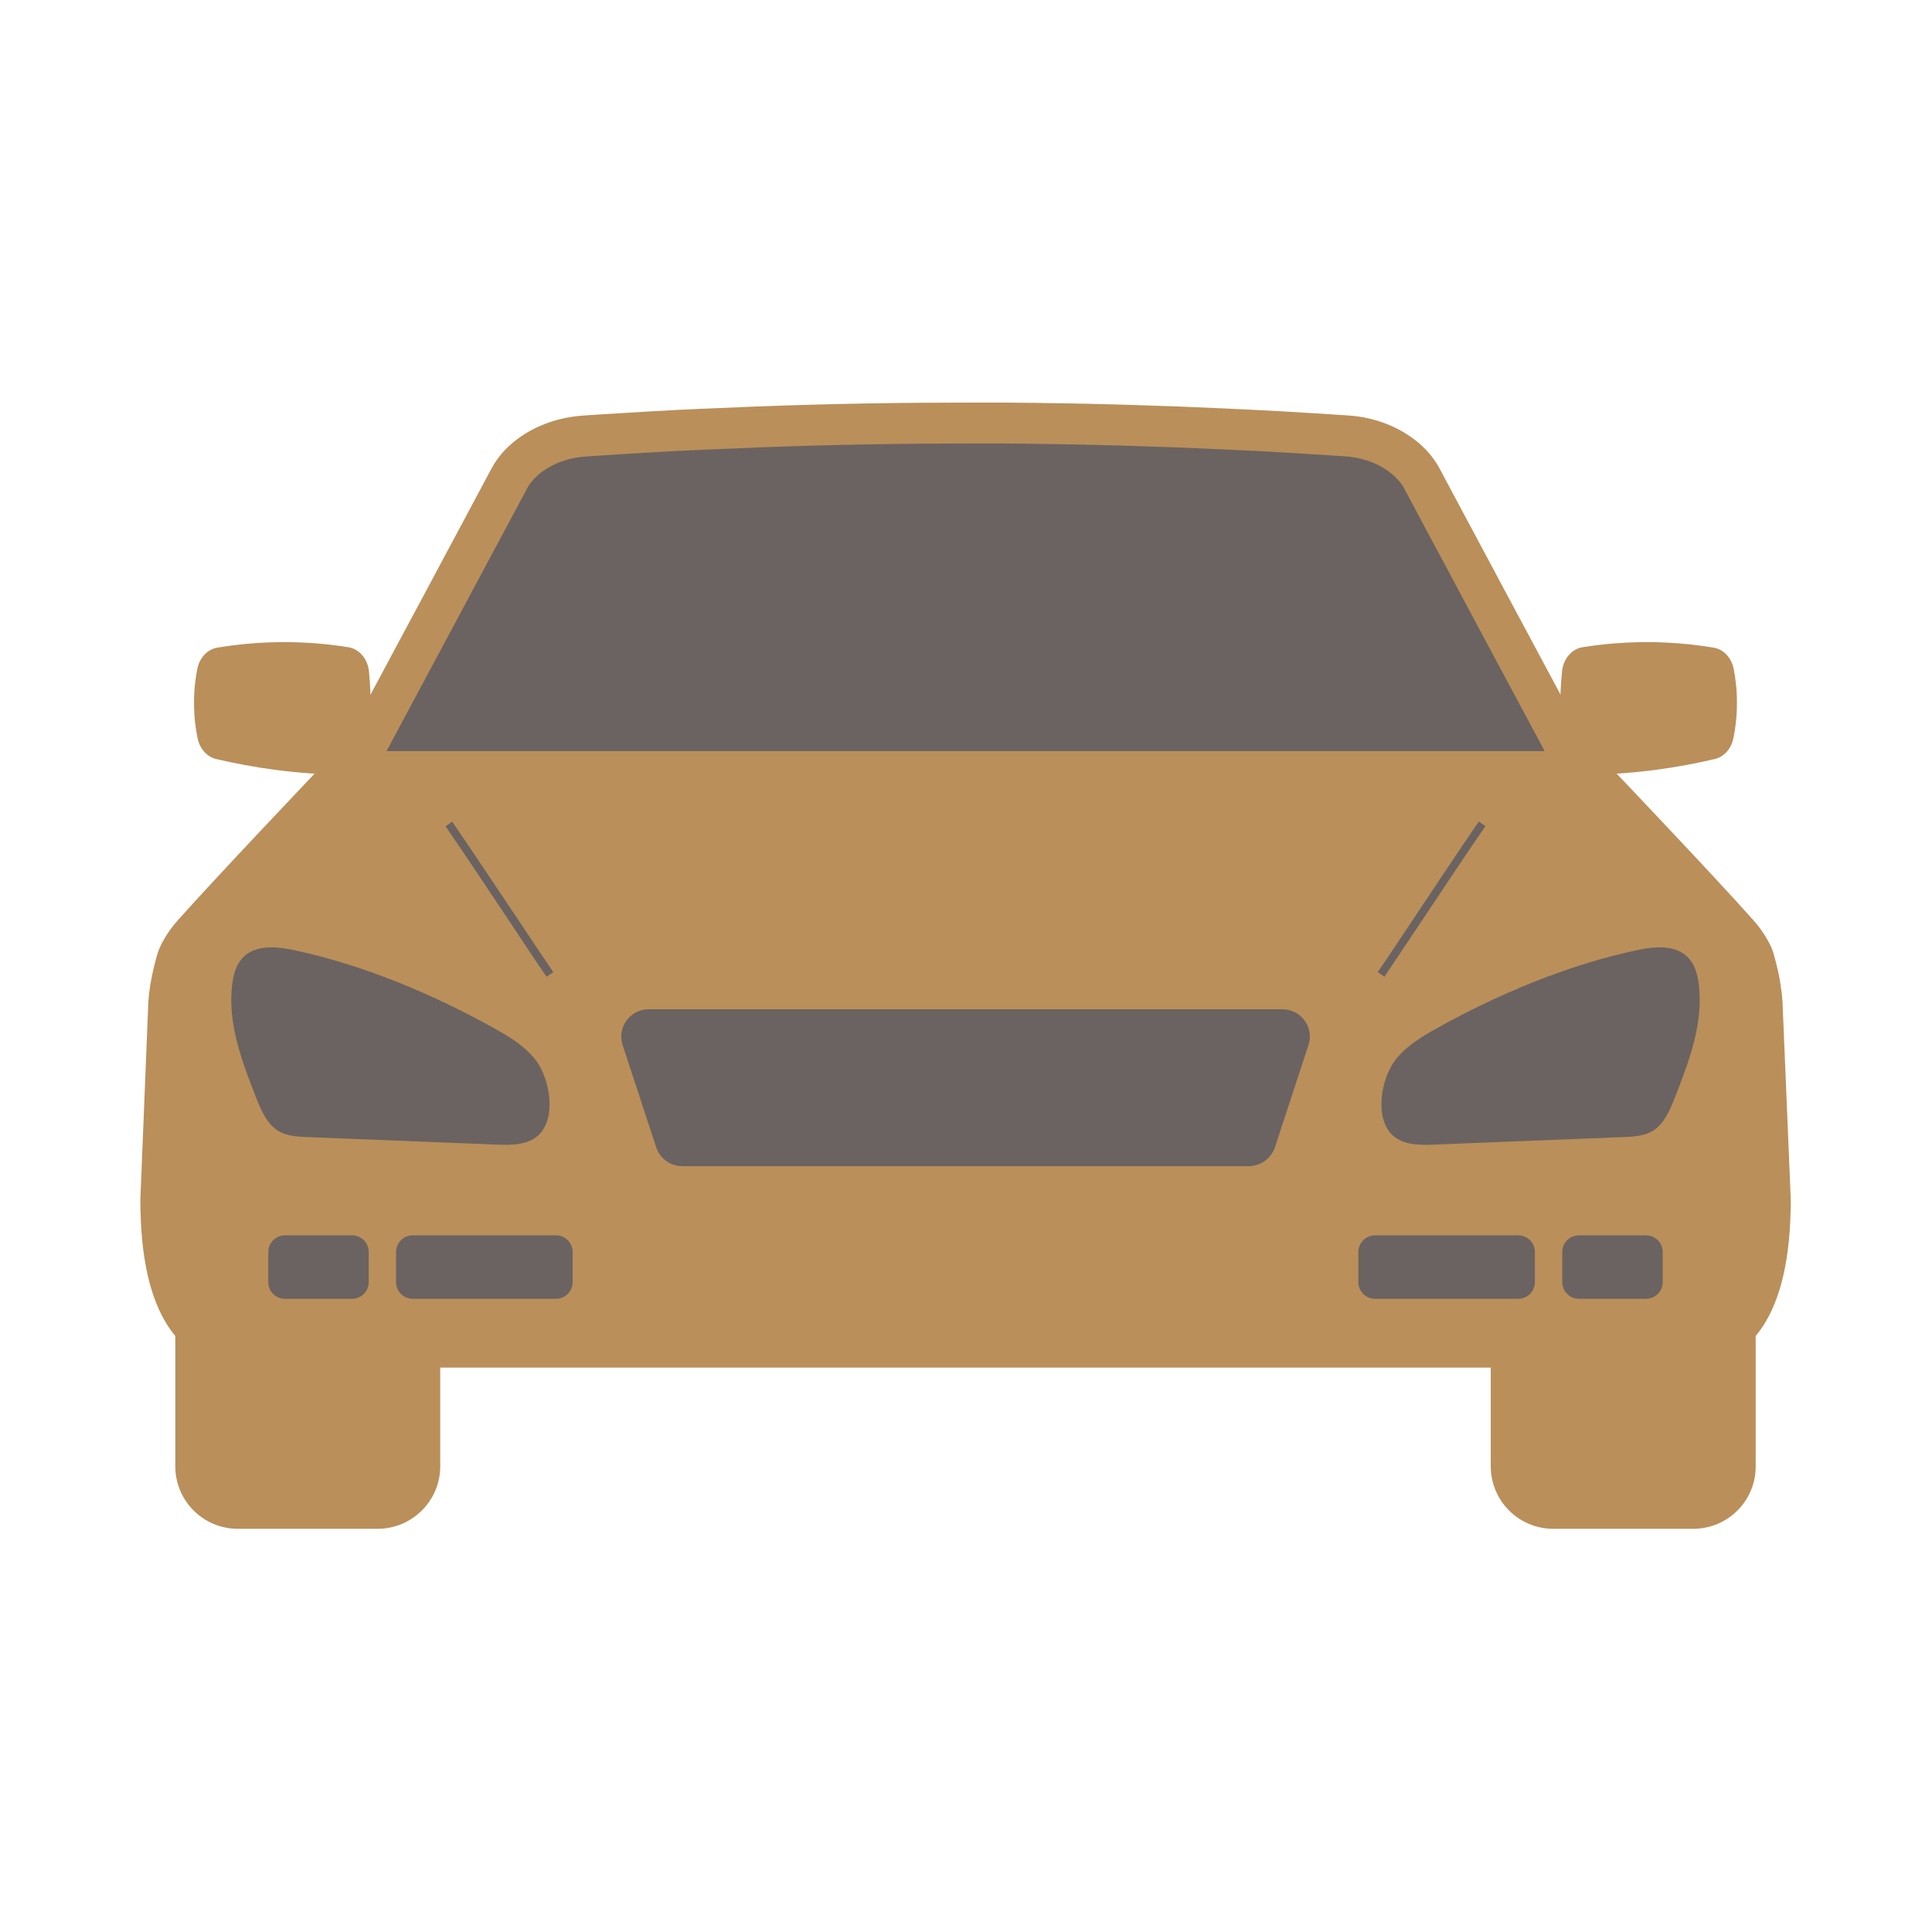 <svg version="1.2" preserveAspectRatio="xMidYMid meet" height="1080" viewBox="0 0 810 810" zoomAndPan="magnify" width="1080" xmlns:xlink="http://www.w3.org/1999/xlink" xmlns="http://www.w3.org/2000/svg"><defs><clipPath id="a9cd14296f"><path d="M 58.848 168.625 L 751 168.625 L 751 574 L 58.848 574 Z M 58.848 168.625"></path></clipPath></defs><g id="2241768954"><path d="M 158.297 640.961 L 99.711 640.961 C 85.234 640.961 73.492 629.223 73.492 614.746 L 73.492 528.516 C 73.492 514.039 85.234 502.301 99.711 502.301 L 158.355 502.301 C 172.832 502.301 184.57 514.039 184.57 528.516 L 184.57 614.746 C 184.57 629.223 172.773 640.961 158.297 640.961 Z M 158.297 640.961" style="stroke:none;fill-rule:nonzero;fill:#ba8f5a;fill-opacity:1;"></path><path d="M 709.863 640.961 L 651.219 640.961 C 636.742 640.961 625.004 629.223 625.004 614.746 L 625.004 528.516 C 625.004 514.039 636.742 502.301 651.219 502.301 L 709.863 502.301 C 724.34 502.301 736.078 514.039 736.078 528.516 L 736.078 614.746 C 736.137 629.223 724.395 640.961 709.863 640.961 Z M 709.863 640.961" style="stroke:none;fill-rule:nonzero;fill:#ba8f5a;fill-opacity:1;"></path><g clip-path="url(#a9cd14296f)" clip-rule="nonzero"><path d="M 750.785 502.812 C 750.785 503.441 750.785 504.066 750.785 504.695 C 750.785 505.605 750.785 506.461 750.727 507.371 C 749.758 554.562 731.863 573.086 706.559 573.371 C 706.328 573.371 706.16 573.371 705.93 573.371 L 103.586 573.371 C 103.414 573.371 103.242 573.371 103.074 573.371 C 77.711 573.141 59.871 554.621 58.902 507.371 C 58.902 506.461 58.848 505.605 58.848 504.695 C 58.848 504.066 58.848 503.441 58.848 502.812 L 62.211 419.664 C 62.211 419.492 62.211 419.379 62.266 419.207 C 62.266 418.98 62.324 418.809 62.324 418.578 C 62.379 418.125 62.379 417.668 62.438 417.211 C 62.496 416.871 62.496 416.473 62.551 416.129 C 62.609 415.73 62.664 415.332 62.723 414.934 C 62.777 414.535 62.836 414.133 62.895 413.793 C 62.949 413.395 63.008 412.996 63.062 412.598 C 63.121 412.195 63.18 411.797 63.293 411.398 C 63.52 410.145 63.75 408.891 64.031 407.637 C 64.262 406.555 64.488 405.527 64.773 404.504 C 64.887 404.105 65 403.707 65.059 403.305 C 65.285 402.566 65.457 401.766 65.688 401.027 C 65.914 400.285 66.086 399.602 66.371 398.859 C 66.484 398.52 66.656 398.062 66.883 397.492 C 67.793 395.383 69.676 391.793 73.094 387.52 C 73.836 386.664 74.633 385.754 75.488 384.785 C 90.59 367.855 128.32 328.078 140.914 314.855 C 143.707 311.949 146.043 308.645 147.98 305.051 C 147.98 305.051 147.98 304.996 147.98 304.996 L 156.758 288.582 L 172.203 259.742 L 179.84 245.496 L 183.602 238.43 L 194.887 217.344 L 206 196.539 C 206.398 195.801 206.797 195.117 207.254 194.375 C 207.426 194.148 207.539 193.918 207.711 193.691 C 207.938 193.293 208.223 192.949 208.449 192.609 C 208.734 192.266 208.965 191.867 209.246 191.523 C 210.332 190.102 211.586 188.73 212.895 187.48 C 220.645 180.012 231.93 175.113 244.184 174.258 C 248.855 173.914 253.531 173.629 258.262 173.344 C 262.648 173.059 267.039 172.832 271.539 172.547 C 274.617 172.375 277.695 172.203 280.773 172.035 C 283.906 171.863 287.043 171.691 290.176 171.578 C 292.285 171.465 294.395 171.352 296.504 171.293 C 310.578 170.664 324.883 170.098 339.531 169.695 C 355.488 169.242 371.789 168.957 388.371 168.844 C 389.457 168.844 390.594 168.844 391.68 168.844 C 396.125 168.844 400.57 168.785 405.016 168.785 C 407.238 168.785 409.402 168.785 411.57 168.785 C 413.621 168.785 415.672 168.785 417.723 168.785 C 418.805 168.785 419.891 168.785 421.027 168.785 C 437.672 168.898 453.969 169.184 469.984 169.641 C 471.238 169.695 472.438 169.695 473.691 169.754 L 473.805 169.754 C 487.594 170.152 501.102 170.664 514.383 171.293 C 518.371 171.465 522.305 171.691 526.293 171.863 L 526.352 171.863 C 530.281 172.09 534.156 172.262 538.031 172.488 C 542.48 172.773 546.926 173.004 551.312 173.289 C 556.043 173.574 560.715 173.914 565.391 174.199 C 577.641 174.996 588.926 179.957 596.676 187.422 C 597.988 188.676 599.242 190.043 600.324 191.469 C 600.609 191.809 600.895 192.207 601.121 192.551 C 601.352 192.895 601.637 193.293 601.863 193.633 C 602.035 193.863 602.148 194.09 602.32 194.316 C 602.777 195 603.176 195.742 603.574 196.484 L 614.688 217.285 L 625.973 238.371 L 629.734 245.438 L 637.371 259.688 L 652.816 288.523 L 661.59 304.938 C 661.59 304.938 661.59 304.996 661.648 304.996 C 663.586 308.586 665.922 311.891 668.715 314.797 C 681.309 328.02 719.098 367.801 734.141 384.727 C 734.996 385.695 735.793 386.609 736.535 387.461 C 739.953 391.738 741.836 395.328 742.746 397.438 C 742.977 398.008 743.145 398.461 743.262 398.805 C 743.488 399.543 743.715 400.23 743.887 400.969 C 744.117 401.711 744.344 402.508 744.516 403.25 C 744.629 403.648 744.742 404.047 744.801 404.445 C 745.027 405.473 745.312 406.555 745.539 407.582 C 745.824 408.836 746.055 410.09 746.281 411.344 C 746.34 411.742 746.395 412.141 746.453 412.539 C 746.508 412.938 746.566 413.336 746.625 413.734 C 746.68 414.133 746.738 414.535 746.793 414.875 C 746.852 415.273 746.906 415.672 746.965 416.074 C 747.023 416.414 747.023 416.812 747.078 417.156 C 747.137 417.609 747.191 418.066 747.191 418.523 C 747.191 418.75 747.191 418.922 747.25 419.148 C 747.25 419.32 747.25 419.434 747.309 419.605 Z M 750.785 502.812" style="stroke:none;fill-rule:nonzero;fill:#ba8f5a;fill-opacity:1;"></path></g><path d="M 580.434 409.52 L 577.641 407.523 C 577.926 407.125 578.211 406.727 578.496 406.27 C 580.777 403.02 586.191 394.871 592.516 385.355 C 601.293 372.133 612.293 355.66 619.988 344.434 L 622.781 346.371 C 615.027 357.598 604.086 374.012 595.309 387.234 C 588.984 396.695 583.512 404.902 581.289 408.207 C 581.004 408.719 580.664 409.176 580.434 409.52 Z M 580.434 409.52" style="stroke:none;fill-rule:nonzero;fill:#6b6361;fill-opacity:1;"></path><path d="M 229.137 409.52 L 229.023 409.289 C 228.797 408.949 228.566 408.605 228.281 408.266 C 226.059 405.074 220.645 396.922 214.379 387.461 C 205.543 374.184 194.543 357.656 186.793 346.43 L 189.586 344.492 C 197.336 355.773 208.336 372.301 217.227 385.582 C 223.496 394.984 228.91 403.137 231.133 406.328 C 231.359 406.668 231.645 407.012 231.816 407.352 L 231.988 407.582 Z M 229.137 409.52" style="stroke:none;fill-rule:nonzero;fill:#6b6361;fill-opacity:1;"></path><path d="M 582.258 474.148 C 582.43 474.375 582.602 474.66 582.828 474.887 C 587.102 480.016 594.398 480.133 600.781 479.902 C 627.453 478.82 654.125 477.793 680.797 476.711 C 685.07 476.539 689.574 476.312 693.277 473.918 C 697.781 470.957 700.117 465.426 702.168 460.242 C 708.098 445.137 714.195 429.18 712.258 412.938 C 711.801 409.062 710.773 405.016 708.324 402.109 C 703.254 396.066 694.363 396.695 686.895 398.234 C 657.887 404.273 628.023 416.758 601.863 431.402 C 596.051 434.652 590.18 438.242 585.734 443.484 C 579.695 450.438 576.332 465.941 582.258 474.148 Z M 582.258 474.148" style="stroke:none;fill-rule:nonzero;fill:#6b6361;fill-opacity:1;"></path><path d="M 227.312 474.148 C 227.145 474.375 226.973 474.66 226.746 474.887 C 222.469 480.016 215.176 480.133 208.793 479.902 C 182.121 478.82 155.449 477.793 128.777 476.711 C 124.5 476.539 120 476.312 116.293 473.918 C 111.793 470.957 109.457 465.426 107.402 460.242 C 101.477 445.137 95.379 429.18 97.316 412.938 C 97.773 409.062 98.797 405.016 101.25 402.109 C 106.32 396.066 115.211 396.695 122.676 398.234 C 151.688 404.273 181.551 416.758 207.711 431.402 C 213.523 434.652 219.391 438.242 223.836 443.484 C 229.879 450.438 233.242 465.941 227.312 474.148 Z M 227.312 474.148" style="stroke:none;fill-rule:nonzero;fill:#6b6361;fill-opacity:1;"></path><path d="M 523.559 488.906 L 286.016 488.906 C 281.059 488.906 276.668 485.715 275.129 481.043 L 261.055 438.184 C 258.602 430.777 264.133 423.141 271.938 423.141 L 537.691 423.141 C 545.5 423.141 551.027 430.777 548.578 438.184 L 534.5 481.043 C 532.902 485.715 528.516 488.906 523.559 488.906 Z M 523.559 488.906" style="stroke:none;fill-rule:nonzero;fill:#6b6361;fill-opacity:1;"></path><path d="M 690.086 544.531 L 661.988 544.531 C 658.113 544.531 654.98 541.398 654.98 537.523 L 654.98 524.926 C 654.98 521.051 658.113 517.918 661.988 517.918 L 690.086 517.918 C 693.961 517.918 697.098 521.051 697.098 524.926 L 697.098 537.523 C 697.098 541.398 693.961 544.531 690.086 544.531 Z M 690.086 544.531" style="stroke:none;fill-rule:nonzero;fill:#6b6361;fill-opacity:1;"></path><path d="M 636.516 544.531 L 576.504 544.531 C 572.629 544.531 569.492 541.398 569.492 537.523 L 569.492 524.926 C 569.492 521.051 572.629 517.918 576.504 517.918 L 636.516 517.918 C 640.391 517.918 643.523 521.051 643.523 524.926 L 643.523 537.523 C 643.523 541.398 640.391 544.531 636.516 544.531 Z M 636.516 544.531" style="stroke:none;fill-rule:nonzero;fill:#6b6361;fill-opacity:1;"></path><path d="M 119.484 544.531 L 147.582 544.531 C 151.457 544.531 154.594 541.398 154.594 537.523 L 154.594 524.926 C 154.594 521.051 151.457 517.918 147.582 517.918 L 119.484 517.918 C 115.609 517.918 112.477 521.051 112.477 524.926 L 112.477 537.523 C 112.477 541.398 115.609 544.531 119.484 544.531 Z M 119.484 544.531" style="stroke:none;fill-rule:nonzero;fill:#6b6361;fill-opacity:1;"></path><path d="M 173.059 544.531 L 233.07 544.531 C 236.945 544.531 240.082 541.398 240.082 537.523 L 240.082 524.926 C 240.082 521.051 236.945 517.918 233.07 517.918 L 173.059 517.918 C 169.184 517.918 166.047 521.051 166.047 524.926 L 166.047 537.523 C 166.047 541.398 169.184 544.531 173.059 544.531 Z M 173.059 544.531" style="stroke:none;fill-rule:nonzero;fill:#6b6361;fill-opacity:1;"></path><path d="M 647.57 314.91 L 162 314.91 C 162.23 314.512 162.457 314.113 162.688 313.715 L 163.254 312.805 L 163.484 312.234 L 187.25 267.836 L 194.887 253.59 L 198.648 246.523 L 209.934 225.434 L 221.047 204.691 C 221.273 204.234 221.5 203.891 221.672 203.605 C 221.73 203.492 221.785 203.379 221.844 203.32 L 221.957 203.152 C 222.07 202.98 222.184 202.809 222.301 202.695 C 222.414 202.523 222.582 202.297 222.754 202.125 C 223.383 201.328 224.066 200.586 224.75 199.902 C 229.82 195.059 237.344 191.98 245.379 191.41 C 250.738 191.07 255.238 190.785 259.344 190.5 C 263.73 190.215 268.121 189.984 272.508 189.699 C 275.527 189.531 278.605 189.359 281.684 189.188 C 284.762 189.016 287.895 188.848 291.031 188.73 C 293.141 188.617 295.191 188.562 297.301 188.449 C 311.379 187.82 325.738 187.25 339.988 186.852 C 356.23 186.395 372.527 186.109 388.488 185.996 L 388.543 185.996 C 389.57 185.996 390.594 185.996 391.621 185.996 L 391.734 185.996 C 396.125 185.996 400.57 185.941 405.016 185.941 C 407.18 185.941 409.402 185.941 411.57 185.941 L 411.738 185.941 C 413.676 185.941 415.672 185.941 417.609 185.941 L 417.781 185.941 C 418.805 185.941 419.832 185.941 420.859 185.941 L 420.914 185.941 C 436.871 186.055 453.23 186.34 469.527 186.793 C 470.727 186.852 471.922 186.852 473.121 186.91 L 473.52 186.91 C 486.969 187.309 500.418 187.82 513.582 188.449 C 517.516 188.617 521.449 188.848 525.383 189.016 L 525.895 189.016 C 529.656 189.246 533.359 189.418 537.062 189.645 C 541.453 189.871 545.84 190.156 550.23 190.441 C 554.391 190.672 558.836 191.012 564.191 191.355 C 572.285 191.922 579.75 195 584.824 199.844 C 585.562 200.531 586.191 201.27 586.816 202.012 C 586.988 202.238 587.16 202.469 587.332 202.637 C 587.445 202.809 587.559 202.922 587.672 203.094 L 587.785 203.266 C 587.844 203.379 587.902 203.438 587.957 203.551 C 588.188 203.891 588.414 204.234 588.586 204.574 L 599.699 225.379 L 610.984 246.465 L 614.742 253.531 L 622.379 267.781 L 646.887 313.543 L 646.945 313.602 C 647.117 314.059 647.344 314.512 647.57 314.91 Z M 647.57 314.91" style="stroke:none;fill-rule:nonzero;fill:#6b6361;fill-opacity:1;"></path><path d="M 726.734 309.496 C 725.82 313.941 722.801 317.305 718.98 318.219 C 711.23 320.043 702.738 321.637 693.676 322.832 C 683.305 324.145 673.617 324.773 664.727 324.828 C 659.539 324.887 655.207 320.324 654.695 314.344 C 654.297 309.668 654.066 304.598 654.066 299.238 C 654.066 292.914 654.352 287.043 654.867 281.688 C 655.32 276.387 658.855 272.109 663.414 271.371 C 671.793 270.004 681.367 269.148 691.91 269.203 C 701.715 269.32 710.66 270.23 718.527 271.543 C 722.574 272.227 725.879 275.703 726.848 280.375 C 727.645 284.477 728.27 289.379 728.215 294.906 C 728.215 300.492 727.586 305.395 726.734 309.496 Z M 726.734 309.496" style="stroke:none;fill-rule:nonzero;fill:#ba8f5a;fill-opacity:1;"></path><path d="M 82.84 309.496 C 83.754 313.941 86.773 317.305 90.59 318.219 C 98.344 320.043 106.832 321.637 115.895 322.832 C 126.27 324.145 135.957 324.773 144.848 324.828 C 150.035 324.887 154.363 320.324 154.879 314.344 C 155.277 309.668 155.504 304.598 155.504 299.238 C 155.504 292.914 155.219 287.043 154.707 281.688 C 154.25 276.387 150.719 272.109 146.156 271.371 C 137.781 270.004 128.207 269.148 117.664 269.203 C 107.859 269.32 98.91 270.23 91.047 271.543 C 87 272.227 83.695 275.703 82.727 280.375 C 81.93 284.477 81.301 289.379 81.359 294.906 C 81.359 300.492 81.984 305.395 82.84 309.496 Z M 82.84 309.496" style="stroke:none;fill-rule:nonzero;fill:#ba8f5a;fill-opacity:1;"></path></g></svg>